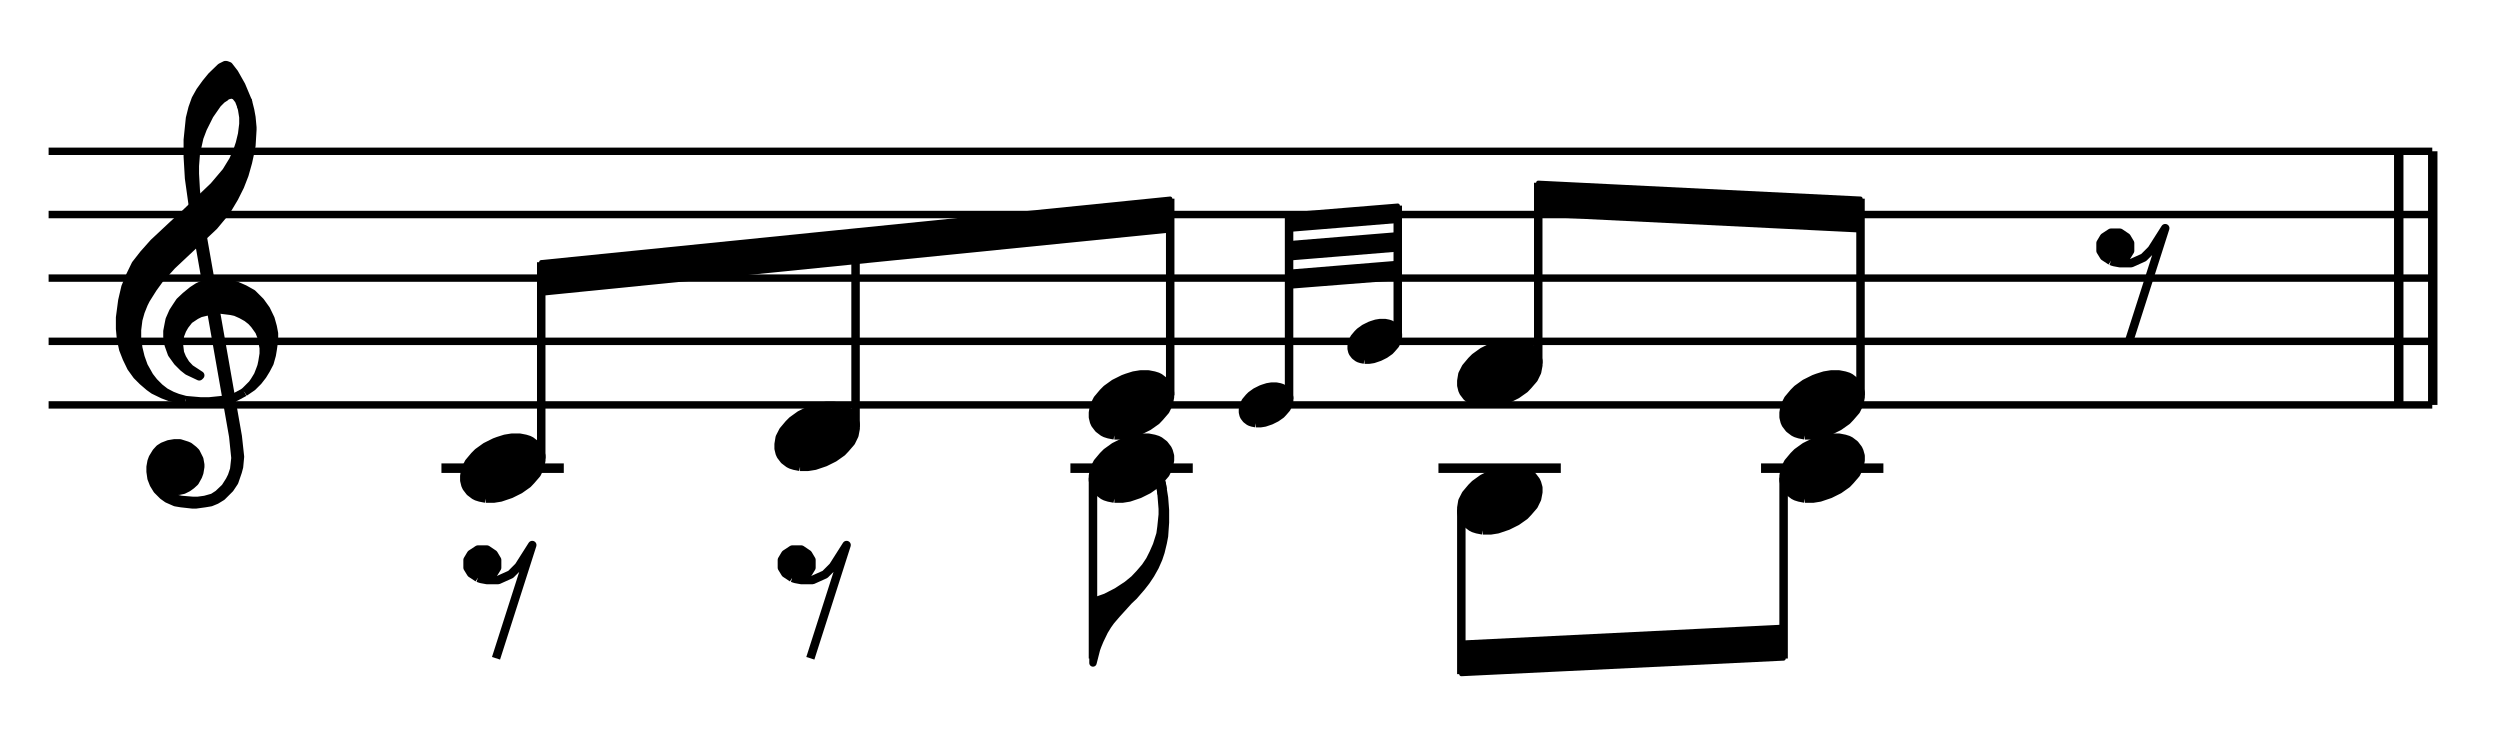 <?xml version="1.0" encoding="UTF-8" standalone="no"?>
<!DOCTYPE svg PUBLIC "-//W3C//DTD SVG 1.1//EN" "http://www.w3.org/Graphics/SVG/1.1/DTD/svg11.dtd">
<svg width="100%" height="100%" viewBox="0 0 590 172" version="1.1" xmlns="http://www.w3.org/2000/svg" xmlns:xlink="http://www.w3.org/1999/xlink" xml:space="preserve" xmlns:serif="http://www.serif.com/" style="fill-rule:evenodd;clip-rule:evenodd;stroke-linejoin:round;stroke-miterlimit:10;">
    <g id="Trim" transform="matrix(4.167,0,0,4.167,0,0)">
        <g transform="matrix(1,0,0,1,-35.047,-49.932)">
            <path d="M37.8,72.864L172.8,72.864M37.8,69.264L172.8,69.264M37.8,65.682L172.8,65.682M37.8,62.082L172.8,62.082M37.8,58.5L172.8,58.5" style="fill:none;fill-rule:nonzero;stroke:black;stroke-width:0.42px;"/>
        </g>
        <g transform="matrix(1,0,0,1,-35.047,-40.968)">
            <path d="M46.008,52.866L48.258,65.682L48.384,66.906L48.312,67.554L48.186,67.932L48.06,68.184L47.808,68.58L47.412,68.958L47.106,69.156L46.656,69.282L46.26,69.336L45.954,69.336L45.306,69.282L44.982,69.21L44.73,69.084L44.784,68.706L45.054,68.76L45.18,68.76L45.432,68.706L45.684,68.58L45.882,68.436L46.08,68.256L46.26,67.932L46.332,67.734L46.386,67.41L46.386,67.284L46.332,66.978L46.134,66.582L46.008,66.456L45.756,66.258L45.63,66.204L45.234,66.078L44.928,66.078L44.604,66.132L44.28,66.258L44.082,66.384L43.902,66.582L43.704,66.906L43.632,67.104L43.578,67.41L43.578,67.68L43.632,68.058L43.758,68.382L43.956,68.706L44.28,69.03L44.532,69.21L44.982,69.408L45.306,69.462L45.954,69.534L46.134,69.534L46.656,69.462L46.98,69.408L47.286,69.282L47.61,69.084L48.06,68.634L48.312,68.256L48.51,67.68L48.582,67.41L48.636,66.834L48.51,65.682L46.26,52.866L46.008,52.866" style="stroke:black;stroke-width:0.48px;"/>
        </g>
        <g transform="matrix(1,0,0,1,-35.047,-36.486)">
            <path d="M45.558,59.148L46.386,59.22L46.908,59.22L47.61,59.148L48.006,59.094L48.384,58.968L48.888,58.698" style="fill:none;fill-rule:nonzero;stroke:black;stroke-width:0.48px;"/>
        </g>
        <g transform="matrix(1,0,0,1,-35.047,-43.218)">
            <path d="M48.888,65.43L49.338,64.98L49.464,64.8L49.662,64.476L49.788,64.152L49.86,63.954L49.914,63.702L49.986,63.252L49.986,62.928L49.914,62.55L49.86,62.298L49.734,61.974L49.464,61.596L49.284,61.398L49.032,61.2L48.708,61.02L48.384,60.876L48.132,60.822L47.556,60.75L47.484,60.75L46.908,60.822L46.386,60.948L46.134,61.074L45.756,61.326L45.504,61.65L45.36,61.902L45.234,62.226L45.18,62.748L45.234,63.198L45.36,63.504L45.558,63.828L45.81,64.098L46.386,64.476L46.332,64.53L45.684,64.224L45.432,64.026L45.108,63.702L44.784,63.252L44.604,62.748L44.532,62.298L44.532,61.974L44.604,61.596L44.658,61.326L44.856,60.876L45.054,60.57L45.234,60.3L45.558,59.994L45.954,59.67L46.26,59.472L46.53,59.346L47.106,59.22L47.358,59.22L48.006,59.274L48.438,59.4L48.888,59.598L49.338,59.85L49.788,60.3L50.112,60.75L50.364,61.272L50.49,61.722L50.562,62.1L50.562,62.478L50.49,63L50.436,63.324L50.31,63.774L50.112,64.152L49.914,64.476L49.662,64.8L49.338,65.124L48.888,65.43" style="stroke:black;stroke-width:0.48px;"/>
        </g>
        <g transform="matrix(1,0,0,1,-35.047,-53.028)">
            <path d="M45.558,75.69L45.18,75.636L44.658,75.51L44.28,75.366L43.758,75.114L43.506,74.934L43.128,74.61L42.804,74.286L42.48,73.836L42.228,73.314L42.03,72.81L41.904,72.234L41.85,71.658L41.85,71.01L41.976,70.056L42.156,69.282L42.426,68.634L42.732,68.004L43.182,67.428L43.758,66.78L44.856,65.754L45.558,65.106L47.16,63.576L47.862,62.748L48.258,62.1L48.51,61.524L48.636,61.146L48.762,60.624L48.834,60.048L48.834,59.67L48.762,59.22L48.708,59.022L49.086,58.77L49.212,59.274L49.284,59.67L49.338,60.246L49.338,60.372L49.284,61.272L49.212,61.65L49.086,62.226L48.888,62.928L48.636,63.576L48.312,64.224L47.862,64.98L47.16,65.826L44.784,68.058L44.082,68.832L43.704,69.354L43.308,69.984L43.182,70.236L43.002,70.686L42.876,71.136L42.804,71.712L42.804,72.162L42.876,72.738L43.002,73.26L43.182,73.764L43.506,74.34L43.758,74.664L44.082,74.988L44.406,75.24L44.784,75.438L45.108,75.564L45.558,75.69" style="stroke:black;stroke-width:0.48px;"/>
        </g>
        <g transform="matrix(1,0,0,1,-35.047,-65.844)">
            <path d="M46.008,77.742L45.756,75.942L45.684,74.718L45.684,73.764L45.81,72.54L45.954,71.964L46.134,71.46L46.386,71.01L46.71,70.56L47.034,70.164L47.556,69.66L47.808,69.534L47.862,69.534L48.006,69.588L48.312,69.984L48.708,70.686L49.086,71.586L48.708,71.838L48.582,71.514L48.384,71.262L48.186,71.19L48.132,71.19L47.862,71.262L47.808,71.334L47.61,71.46L47.358,71.712L46.908,72.36L46.53,73.116L46.332,73.638L46.134,74.538L46.08,75.24L46.08,75.69L46.134,76.644L46.26,77.742L46.008,77.742" style="stroke:black;stroke-width:0.48px;"/>
        </g>
        <g transform="matrix(1,0,0,1,-35.047,-13.28)">
            <path d="M62.113,46.007L62.298,46.069L62.626,46.13L63.263,46.13L63.971,45.812L64.422,45.361L65.191,44.15L63.139,50.562" style="fill:none;fill-rule:nonzero;stroke:black;stroke-width:0.48px;"/>
        </g>
        <g transform="matrix(1,0,0,1,-35.047,-17.579)">
            <path d="M62.113,50.306L61.724,50.05L61.529,49.731L61.529,49.29L61.724,48.962L62.113,48.705L62.626,48.705L63.006,48.962L63.201,49.29L63.201,49.731L63.006,50.05L62.626,50.306L62.113,50.306" style="stroke:black;stroke-width:0.48px;"/>
        </g>
        <g transform="matrix(1,0,0,1,-35.047,-53.55)">
            <path d="M101.322,66.6L101.322,64.8L65.7,68.4L65.7,70.182L101.322,66.6L101.322,64.8" style="stroke:black;stroke-width:0.24px;"/>
        </g>
        <g transform="matrix(1,0,0,1,-35.047,-28.404)">
            <path d="M62.555,56.642L63.006,56.642L63.396,56.58L63.971,56.385L64.484,56.129L64.935,55.811L65.12,55.616L65.448,55.236L65.633,54.856L65.704,54.477L65.704,54.22L65.633,53.964L65.571,53.83L65.376,53.574L65.12,53.379L64.997,53.317L64.802,53.256L64.484,53.194L64.032,53.194L63.652,53.256L63.263,53.379L63.068,53.451L62.555,53.707L62.113,54.025L61.919,54.22L61.6,54.6L61.406,54.98L61.344,55.359L61.344,55.616L61.406,55.872L61.467,56.006L61.662,56.262L61.919,56.457L62.042,56.519L62.237,56.58L62.555,56.642" style="stroke:black;stroke-width:0.48px;"/>
        </g>
        <g transform="matrix(1,0,0,1,-35.047,-28.404)">
            <path d="M60.048,54.918L66.978,54.918" style="fill:none;fill-rule:nonzero;stroke:black;stroke-width:0.54px;"/>
        </g>
        <g transform="matrix(0,-1,-1,0,91.673,86.112)">
            <path d="M60.138,61.02L71.262,61.02" style="fill:none;fill-rule:nonzero;stroke:black;stroke-width:0.48px;"/>
        </g>
        <g transform="matrix(1,0,0,1,-35.047,-13.28)">
            <path d="M79.915,46.007L80.1,46.069L80.428,46.13L81.065,46.13L81.773,45.812L82.224,45.361L82.993,44.15L80.941,50.562" style="fill:none;fill-rule:nonzero;stroke:black;stroke-width:0.48px;"/>
        </g>
        <g transform="matrix(1,0,0,1,-35.047,-17.579)">
            <path d="M79.915,50.306L79.526,50.05L79.331,49.731L79.331,49.29L79.526,48.962L79.915,48.705L80.428,48.705L80.808,48.962L81.003,49.29L81.003,49.731L80.808,50.05L80.428,50.306L79.915,50.306" style="stroke:black;stroke-width:0.48px;"/>
        </g>
        <g transform="matrix(1,0,0,1,-35.047,-32.004)">
            <path d="M80.357,58.442L80.808,58.442L81.198,58.38L81.773,58.185L82.286,57.929L82.737,57.611L82.922,57.416L83.25,57.036L83.435,56.656L83.507,56.277L83.507,56.02L83.435,55.764L83.373,55.63L83.178,55.374L82.922,55.179L82.799,55.117L82.604,55.056L82.286,54.994L81.834,54.994L81.454,55.056L81.065,55.179L80.87,55.251L80.357,55.507L79.915,55.825L79.721,56.02L79.402,56.4L79.208,56.78L79.146,57.159L79.146,57.416L79.208,57.672L79.269,57.806L79.464,58.062L79.721,58.257L79.844,58.319L80.039,58.38L80.357,58.442" style="stroke:black;stroke-width:0.48px;"/>
        </g>
        <g transform="matrix(0,-1,-1,0,111.275,102.114)">
            <path d="M77.94,62.82L89.064,62.82" style="fill:none;fill-rule:nonzero;stroke:black;stroke-width:0.48px;"/>
        </g>
        <g transform="matrix(1,0,0,1,-35.047,-28.404)">
            <path d="M98.159,56.642L98.61,56.642L99,56.58L99.575,56.385L100.088,56.129L100.539,55.811L100.724,55.616L101.052,55.236L101.237,54.856L101.308,54.477L101.308,54.22L101.237,53.964L101.175,53.83L100.98,53.574L100.724,53.379L100.601,53.317L100.406,53.256L100.088,53.194L99.636,53.194L99.256,53.256L98.867,53.379L98.672,53.451L98.159,53.707L97.717,54.025L97.523,54.22L97.204,54.6L97.01,54.98L96.948,55.359L96.948,55.616L97.01,55.872L97.071,56.006L97.266,56.262L97.523,56.457L97.646,56.519L97.841,56.58L98.159,56.642" style="stroke:black;stroke-width:0.48px;"/>
        </g>
        <g transform="matrix(1,0,0,1,-35.047,-28.404)">
            <path d="M95.67,54.918L102.6,54.918" style="fill:none;fill-rule:nonzero;stroke:black;stroke-width:0.54px;"/>
        </g>
        <g transform="matrix(0,1,1,0,12.644,-64.773)">
            <path d="M91.827,49.257L102.069,49.257" style="fill:none;fill-rule:nonzero;stroke:black;stroke-width:0.48px;"/>
        </g>
        <g transform="matrix(1,0,0,1,-35.047,-16.722)">
            <path d="M100.746,44.262L100.8,44.64L100.872,45.54L100.872,45.864L100.8,46.566L100.746,46.962L100.548,47.592L100.35,48.042L100.152,48.438L99.9,48.816L99.576,49.194L99.27,49.518L98.874,49.842L98.298,50.22L97.668,50.544L96.948,50.796L96.948,54.27L97.146,53.496L97.218,53.298L97.344,52.992L97.596,52.47L97.794,52.146L97.974,51.894L98.298,51.516L99,50.742L99.27,50.49L99.72,49.968L99.972,49.644L100.224,49.266L100.476,48.816L100.674,48.366L100.8,47.988L100.926,47.466L100.998,47.088L101.052,46.314L101.052,45.612L100.998,44.91L100.926,44.46L100.872,44.136L100.8,43.884L100.746,44.262" style="stroke:black;stroke-width:0.42px;"/>
        </g>
        <g transform="matrix(1,0,0,1,-35.047,-27.504)">
            <path d="M100.926,55.242L100.872,54.918L100.8,54.666L100.674,54.216L100.422,53.514L100.548,53.946L100.602,54.27L100.674,54.594L100.746,55.044L100.8,55.422L100.926,55.242" style="stroke:black;stroke-width:0.42px;"/>
        </g>
        <g transform="matrix(1,0,0,1,-35.047,-35.568)">
            <path d="M98.159,60.224L98.61,60.224L99,60.162L99.575,59.967L100.088,59.711L100.539,59.393L100.724,59.198L101.052,58.818L101.237,58.438L101.308,58.059L101.308,57.802L101.237,57.546L101.175,57.412L100.98,57.156L100.724,56.961L100.601,56.899L100.406,56.838L100.088,56.776L99.636,56.776L99.256,56.838L98.867,56.961L98.672,57.033L98.159,57.289L97.717,57.607L97.523,57.802L97.204,58.182L97.01,58.562L96.948,58.941L96.948,59.198L97.01,59.454L97.071,59.588L97.266,59.844L97.523,60.039L97.646,60.101L97.841,60.162L98.159,60.224" style="stroke:black;stroke-width:0.48px;"/>
        </g>
        <g transform="matrix(0,-1,-1,0,130.886,118.143)">
            <path d="M95.751,64.611L106.893,64.611" style="fill:none;fill-rule:nonzero;stroke:black;stroke-width:0.48px;"/>
        </g>
        <g transform="matrix(1,0,0,1,-35.047,-35.568)">
            <path d="M106.17,59.534L106.441,59.534L106.675,59.497L107.02,59.38L107.328,59.226L107.599,59.036L107.709,58.919L107.906,58.691L108.017,58.463L108.06,58.235L108.06,58.081L108.017,57.927L107.98,57.847L107.863,57.694L107.709,57.577L107.636,57.54L107.519,57.503L107.328,57.466L107.057,57.466L106.829,57.503L106.595,57.577L106.478,57.62L106.17,57.774L105.906,57.964L105.789,58.081L105.598,58.309L105.481,58.537L105.444,58.765L105.444,58.919L105.481,59.073L105.518,59.153L105.635,59.306L105.789,59.423L105.863,59.46L105.98,59.497L106.17,59.534" style="stroke:black;stroke-width:0.48px;"/>
        </g>
        <g transform="matrix(0,-1,-1,0,137.06,125.433)">
            <path d="M102.825,64.053L113.283,64.053" style="fill:none;fill-rule:nonzero;stroke:black;stroke-width:0.48px;"/>
        </g>
        <g transform="matrix(1,0,0,1,-35.047,-56.772)">
            <path d="M114.21,69.282L114.21,68.418L108.054,68.922L108.054,69.786L114.21,69.282L114.21,68.418" style="stroke:black;stroke-width:0.24px;"/>
        </g>
        <g transform="matrix(1,0,0,1,-35.047,-53.532)">
            <path d="M114.21,67.662L114.21,66.798L108.054,67.302L108.054,68.166L114.21,67.662L114.21,66.798" style="stroke:black;stroke-width:0.24px;"/>
        </g>
        <g transform="matrix(1,0,0,1,-35.047,-50.31)">
            <path d="M114.21,66.06L114.21,65.196L108.054,65.7L108.054,66.546L114.21,66.06L114.21,65.196" style="stroke:black;stroke-width:0.24px;"/>
        </g>
        <g transform="matrix(1,0,0,1,-35.047,-42.768)">
            <path d="M112.326,63.134L112.597,63.134L112.831,63.097L113.176,62.98L113.484,62.826L113.755,62.636L113.865,62.519L114.062,62.291L114.173,62.063L114.216,61.835L114.216,61.681L114.173,61.527L114.136,61.447L114.019,61.294L113.865,61.177L113.792,61.14L113.675,61.103L113.484,61.066L113.213,61.066L112.985,61.103L112.751,61.177L112.634,61.22L112.326,61.374L112.062,61.564L111.945,61.681L111.754,61.909L111.637,62.137L111.6,62.365L111.6,62.519L111.637,62.673L111.674,62.753L111.791,62.906L111.945,63.023L112.019,63.06L112.136,63.097L112.326,63.134" style="stroke:black;stroke-width:0.48px;"/>
        </g>
        <g transform="matrix(0,-1,-1,0,145.268,129.537)">
            <path d="M110.529,66.105L117.891,66.105" style="fill:none;fill-rule:nonzero;stroke:black;stroke-width:0.48px;"/>
        </g>
        <g transform="matrix(1,0,0,1,-35.047,-24.804)">
            <path d="M119.021,54.842L119.472,54.842L119.862,54.78L120.437,54.585L120.95,54.329L121.401,54.011L121.586,53.816L121.914,53.436L122.099,53.056L122.171,52.677L122.171,52.42L122.099,52.164L122.037,52.03L121.842,51.774L121.586,51.579L121.463,51.517L121.268,51.456L120.95,51.394L120.498,51.394L120.118,51.456L119.729,51.579L119.534,51.651L119.021,51.907L118.579,52.225L118.385,52.42L118.066,52.8L117.872,53.18L117.81,53.559L117.81,53.816L117.872,54.072L117.933,54.206L118.128,54.462L118.385,54.657L118.508,54.719L118.703,54.78L119.021,54.842" style="stroke:black;stroke-width:0.48px;"/>
        </g>
        <g transform="matrix(1,0,0,1,-35.047,-28.404)">
            <path d="M116.514,54.918L123.444,54.918" style="fill:none;fill-rule:nonzero;stroke:black;stroke-width:0.54px;"/>
        </g>
        <g transform="matrix(0,1,1,0,34.847,-84.294)">
            <path d="M113.148,47.916L122.472,47.916" style="fill:none;fill-rule:nonzero;stroke:black;stroke-width:0.48px;"/>
        </g>
        <g transform="matrix(1,0,0,1,-35.047,-7.758)">
            <path d="M136.062,43.254L136.062,45.054L117.81,45.936L117.81,44.154L136.062,43.254L136.062,45.054" style="stroke:black;stroke-width:0.24px;"/>
        </g>
        <g transform="matrix(1,0,0,1,-35.047,-58.032)">
            <path d="M140.418,71.082L140.418,69.282L122.166,68.382L122.166,70.182L140.418,71.082L140.418,69.282" style="stroke:black;stroke-width:0.24px;"/>
        </g>
        <g transform="matrix(1,0,0,1,-35.047,-39.168)">
            <path d="M119.021,62.024L119.472,62.024L119.862,61.962L120.437,61.767L120.95,61.511L121.401,61.193L121.586,60.998L121.914,60.618L122.099,60.238L122.171,59.859L122.171,59.602L122.099,59.346L122.037,59.212L121.842,58.956L121.586,58.761L121.463,58.699L121.268,58.638L120.95,58.576L120.498,58.576L120.118,58.638L119.729,58.761L119.534,58.833L119.021,59.089L118.579,59.407L118.385,59.602L118.066,59.982L117.872,60.362L117.81,60.741L117.81,60.998L117.872,61.254L117.933,61.388L118.128,61.644L118.385,61.839L118.508,61.901L118.703,61.962L119.021,62.024" style="stroke:black;stroke-width:0.48px;"/>
        </g>
        <g transform="matrix(0,-1,-1,0,153.08,137.637)">
            <path d="M117.045,65.961L127.287,65.961" style="fill:none;fill-rule:nonzero;stroke:black;stroke-width:0.48px;"/>
        </g>
        <g transform="matrix(1,0,0,1,-35.047,-28.404)">
            <path d="M137.273,56.642L137.724,56.642L138.114,56.58L138.689,56.385L139.202,56.129L139.653,55.811L139.838,55.616L140.166,55.236L140.351,54.856L140.423,54.477L140.423,54.22L140.351,53.964L140.289,53.83L140.094,53.574L139.838,53.379L139.715,53.317L139.52,53.256L139.202,53.194L138.75,53.194L138.37,53.256L137.981,53.379L137.786,53.451L137.273,53.707L136.831,54.025L136.637,54.22L136.318,54.6L136.124,54.98L136.062,55.359L136.062,55.616L136.124,55.872L136.185,56.006L136.38,56.262L136.637,56.457L136.76,56.519L136.955,56.58L137.273,56.642" style="stroke:black;stroke-width:0.48px;"/>
        </g>
        <g transform="matrix(1,0,0,1,-35.047,-28.404)">
            <path d="M134.784,54.918L141.714,54.918" style="fill:none;fill-rule:nonzero;stroke:black;stroke-width:0.54px;"/>
        </g>
        <g transform="matrix(0,1,1,0,51.758,-103.887)">
            <path d="M130.941,49.257L141.183,49.257" style="fill:none;fill-rule:nonzero;stroke:black;stroke-width:0.48px;"/>
        </g>
        <g transform="matrix(1,0,0,1,-35.047,-35.568)">
            <path d="M137.273,60.224L137.724,60.224L138.114,60.162L138.689,59.967L139.202,59.711L139.653,59.393L139.838,59.198L140.166,58.818L140.351,58.438L140.423,58.059L140.423,57.802L140.351,57.546L140.289,57.412L140.094,57.156L139.838,56.961L139.715,56.899L139.52,56.838L139.202,56.776L138.75,56.776L138.37,56.838L137.981,56.961L137.786,57.033L137.273,57.289L136.831,57.607L136.637,57.802L136.318,58.182L136.124,58.562L136.062,58.941L136.062,59.198L136.124,59.454L136.185,59.588L136.38,59.844L136.637,60.039L136.76,60.101L136.955,60.162L137.273,60.224" style="stroke:black;stroke-width:0.48px;"/>
        </g>
        <g transform="matrix(0,-1,-1,0,169.982,157.239)">
            <path d="M134.847,64.611L145.989,64.611" style="fill:none;fill-rule:nonzero;stroke:black;stroke-width:0.48px;"/>
        </g>
        <g transform="matrix(1,0,0,1,-35.047,-49.171)">
            <path d="M154.597,63.952L154.782,64.014L155.11,64.075L155.747,64.075L156.455,63.757L156.906,63.306L157.675,62.095L155.623,68.508" style="fill:none;fill-rule:nonzero;stroke:black;stroke-width:0.48px;"/>
        </g>
        <g transform="matrix(1,0,0,1,-35.047,-53.47)">
            <path d="M154.597,68.251L154.208,67.995L154.013,67.677L154.013,67.235L154.208,66.907L154.597,66.651L155.11,66.651L155.49,66.907L155.685,67.235L155.685,67.677L155.49,67.995L155.11,68.251L154.597,68.251" style="stroke:black;stroke-width:0.48px;"/>
        </g>
        <g transform="matrix(1,0,0,1,-35.047,-49.932)">
            <path d="M172.8,72.864L172.8,58.5M172.854,72.864L172.854,58.5M170.874,72.864L170.874,58.5M170.928,72.864L170.928,58.5" style="fill:none;fill-rule:nonzero;stroke:black;stroke-width:0.48px;"/>
        </g>
    </g>
</svg>
